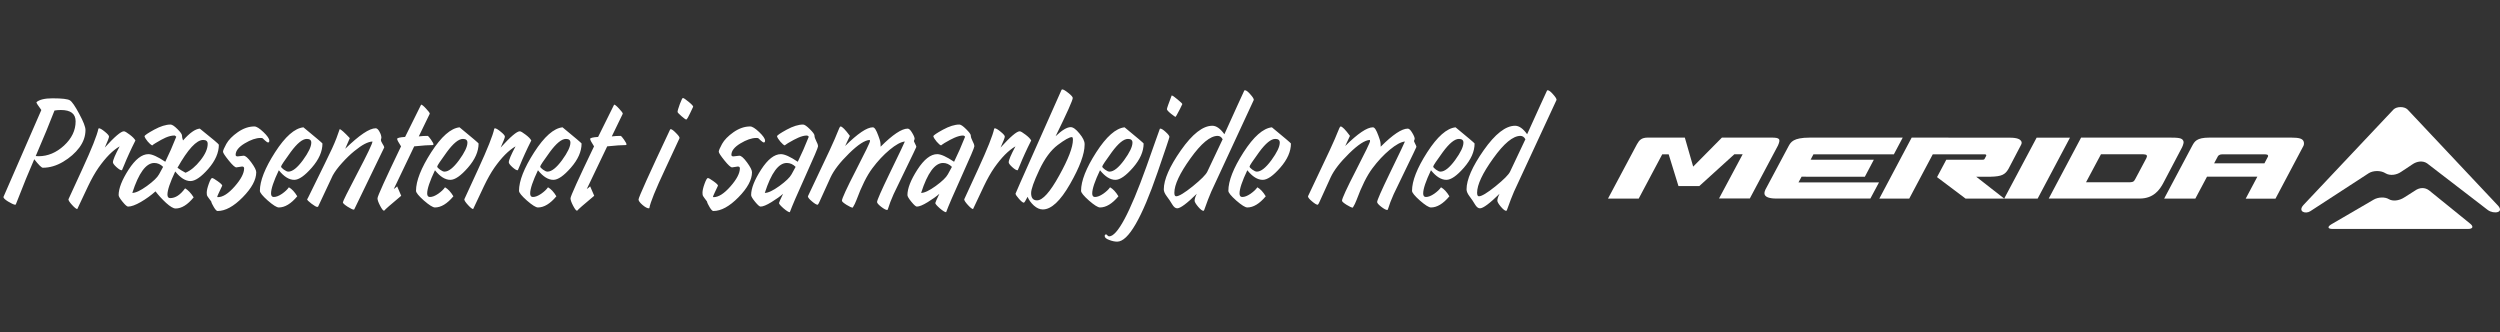 <svg width="677" height="90" viewBox="0 0 677 90" fill="none" xmlns="http://www.w3.org/2000/svg">
<rect x="0" y="0" width="677" height="90" fill="#333333" stroke="none"/>
<g clip-path="url(#clip0_4218_8328)">
<path d="M591.213 38.089C590.866 37.356 589.925 37.259 587.266 37.259H563.562L554.797 53.767L579.459 53.764C583.124 53.759 584.85 51.476 585.917 49.382C585.917 49.382 590.863 40.025 590.928 39.85C591.089 39.472 591.261 39.034 591.294 38.765C591.317 38.581 591.365 38.409 591.213 38.089ZM577.725 49.148C577.447 49.361 576.579 49.364 576.579 49.364H564.892L568.94 41.779H579.54C580.981 41.754 581.264 41.853 581.374 42.155C581.415 42.268 581.408 42.434 581.242 42.818C581.242 42.818 579.171 46.708 578.225 48.492C578.041 48.838 577.928 48.992 577.725 49.148Z" fill="white"/>
<path d="M512.861 41.791L515.259 37.259L490.04 37.268C485.618 37.276 484.96 38.482 484.374 39.527C482.212 43.561 478.053 51.385 478.049 51.393C477.925 51.683 477.792 52.059 477.815 52.416C477.828 52.595 477.88 52.768 477.992 52.925C478.263 53.295 478.991 53.77 481.04 53.766L506.494 53.772L508.836 49.392L487.034 49.385L487.869 47.85L505.006 47.853L507.432 43.255L490.31 43.247L491.079 41.791L512.861 41.791Z" fill="white"/>
<path d="M560.553 37.274H551.523L542.734 53.781L551.792 53.782L560.553 37.274Z" fill="white"/>
<path d="M623.693 38.056C623.342 37.559 622.591 37.262 620.52 37.266H598.269C594.84 37.271 594.301 38.307 593.659 39.464L586.051 53.783H594.497L597.658 47.844L611.291 47.848L608.139 53.791H616.202L623.778 39.5C623.778 39.5 623.953 39.196 623.914 38.715C623.897 38.498 623.84 38.265 623.693 38.056ZM600.588 42.358C600.588 42.358 600.831 41.799 601.734 41.802H613.487C614.217 41.8 614.265 42.187 614.17 42.397C614.122 42.503 613.21 44.225 613.21 44.225L599.584 44.23L600.588 42.358Z" fill="white"/>
<path d="M547.207 38.037C546.937 37.719 546.273 37.28 544.231 37.284L517.681 37.264L508.918 53.79L517.028 53.773L523.391 41.795L537.454 41.787C537.454 41.787 538.053 41.787 537.844 42.229C537.71 42.514 537.559 42.788 537.484 42.913C537.363 43.114 537.351 43.255 536.817 43.255C536.341 43.255 527.053 43.255 527.053 43.255L524.548 47.965L532.28 53.782H542.75L535.164 47.863L539.036 47.856C542.085 47.785 542.981 47.283 543.894 45.73C543.894 45.73 547.321 39.2 547.329 39.176C547.411 38.976 547.473 38.857 547.467 38.648C547.462 38.438 547.42 38.286 547.207 38.037Z" fill="white"/>
<path d="M466.293 37.26L458.512 45.12L456.251 37.26C456.251 37.26 447.986 37.258 446.245 37.26C444.506 37.261 443.917 37.947 443.296 39.048C443.244 39.147 435.441 53.789 435.441 53.789L443.759 53.786L450.133 41.791H451.878L454.526 50.382H460.178L469.655 41.781H471.912L465.512 53.749L473.852 53.749L481.478 39.4C482.245 37.635 481.98 37.26 479.708 37.26L466.293 37.26Z" fill="white"/>
<path fill-rule="evenodd" clip-rule="evenodd" d="M668.329 62C669.72 62 669.929 61.307 668.795 60.461L657.778 51.54C656.644 50.694 655.224 50.739 653.993 51.614L651.105 53.449C649.675 54.394 647.917 54.558 646.888 53.924C645.856 53.29 644.016 53.351 642.801 54.059L631.382 60.712C630.165 61.42 630.308 62 631.697 62H668.329Z" fill="white"/>
<path fill-rule="evenodd" clip-rule="evenodd" d="M676.297 55.511C678.397 57.604 675.302 58.062 673.702 56.876L657.286 44.255C656.132 43.441 654.52 43.639 653.271 44.513L650.188 46.56C648.984 47.393 647.239 47.654 646.025 46.942L645.853 46.84C644.639 46.129 642.665 46.153 641.468 46.895L625.613 57.207C624.319 58.035 622.166 57.3 623.779 55.511L648.163 29.651C649.026 28.79 651.088 28.776 651.967 29.651L676.297 55.511Z" fill="white"/>
</g>
<path d="M9.859 27.68C10.656 26.977 12.109 26.625 14.219 26.625C16.812 26.625 18.391 26.812 18.953 27.188C19.516 27.547 20.352 28.766 21.461 30.844C22.586 32.922 23.148 34.375 23.148 35.203C23.148 36.875 22.594 38.461 21.484 39.961C20.375 41.445 18.914 42.727 17.102 43.805C15.289 44.883 13.453 45.422 11.594 45.422C11.25 45.422 10.477 44.656 9.273 43.125C7.961 46.094 6.297 50.172 4.281 55.359L4.094 55.453C3.656 55.375 3.016 55.078 2.172 54.562C1.344 54.047 0.93 53.641 0.93 53.344L11.195 29.789C10.305 28.602 9.859 27.898 9.859 27.68ZM9.672 42.258C9.812 42.289 10.07 42.305 10.445 42.305C12.945 42.305 15.242 41.344 17.336 39.422C19.43 37.484 20.477 35.297 20.477 32.859C20.477 30.812 19.148 29.789 16.492 29.789C15.867 29.789 15.289 29.836 14.758 29.93C13.523 33.148 11.828 37.258 9.672 42.258ZM36.672 38.039C36.031 39.305 35.453 40.508 34.938 41.648C34.422 42.773 33.984 43.789 33.625 44.695C33.266 45.586 33.07 46.047 33.039 46.078C33.023 46.094 32.984 46.102 32.922 46.102C32.625 46.102 32.156 45.812 31.516 45.234C30.891 44.656 30.578 44.227 30.578 43.945C30.578 43.352 31.188 41.914 32.406 39.633C31.484 40.164 30.539 40.914 29.57 41.883C28.617 42.852 27.656 44.023 26.688 45.398C25.734 46.773 24.789 48.445 23.852 50.414L20.922 56.625C20.625 56.578 20.156 56.203 19.516 55.5C18.859 54.781 18.531 54.273 18.531 53.977L22.281 45.82C24.828 40.289 26.281 36.641 26.641 34.875L26.781 34.734C27.109 34.734 27.648 35.047 28.398 35.672C29.148 36.281 29.523 36.719 29.523 36.984C29.523 37.281 29.141 38.273 28.375 39.961C31.031 37.023 32.758 35.555 33.555 35.555C33.82 35.555 34.336 35.852 35.102 36.445C35.883 37.023 36.406 37.555 36.672 38.039ZM54.109 34.828C57.547 37.578 59.266 39.031 59.266 39.188C59.266 41.359 58.305 43.547 56.383 45.75C54.461 47.938 52.859 49.031 51.578 49.031C50.219 49.031 48.844 48.164 47.453 46.43C46.047 49.398 45.344 51.484 45.344 52.688C45.344 53.328 45.594 53.648 46.094 53.648C47.5 53.648 48.844 52.766 50.125 51C50.906 51.438 51.68 52.25 52.445 53.438C50.805 55.453 49.172 56.461 47.547 56.461C46.953 56.461 46.094 55.953 44.969 54.938C43.859 53.906 42.906 52.867 42.109 51.82C40.906 52.898 39.578 53.859 38.125 54.703C36.688 55.531 35.539 55.945 34.68 55.945C34.398 55.945 33.906 55.516 33.203 54.656C32.484 53.781 32.125 53.172 32.125 52.828C32.125 51.031 33.023 48.734 34.82 45.938C36.633 43.141 38.422 41.742 40.188 41.742C41.188 41.742 42.711 42.43 44.758 43.805C45.805 41.664 46.797 39.406 47.734 37.031L47.359 36.703H47.102C46.492 36.703 45.742 36.891 44.852 37.266C44.148 37.578 43.242 38.07 42.133 38.742C41.664 39.023 41.367 39.234 41.242 39.375L41.102 39.328C40.867 39.219 40.5 38.883 40 38.32C39.516 37.742 39.227 37.266 39.133 36.891C39.195 36.625 40.07 36.031 41.758 35.109C43.461 34.188 44.938 33.727 46.188 33.727C46.609 33.727 47.227 34.133 48.039 34.945C48.867 35.758 49.281 36.344 49.281 36.703C49.281 37.062 49.375 37.508 49.562 38.039C51.359 35.992 52.875 34.922 54.109 34.828ZM50.242 46.781C51.617 46.203 52.961 45.086 54.273 43.43C55.586 41.773 56.242 40.281 56.242 38.953C56.242 38.25 55.836 37.898 55.023 37.898C53.211 37.898 50.891 40.406 48.062 45.422C48.625 45.859 49.352 46.312 50.242 46.781ZM44.172 45.188C43.469 44.484 42.672 44.133 41.781 44.133C39.547 44.133 37.562 46.836 35.828 52.242C36.734 52.242 38.055 51.617 39.789 50.367C41.523 49.102 42.617 48.047 43.07 47.203L44.172 45.188ZM58.82 53.344L59.008 53.391C60.336 53.391 61.852 52.422 63.555 50.484C65.258 48.547 66.109 46.914 66.109 45.586C66.109 45.258 65.922 45.094 65.547 45.094C65.438 45.094 65.18 45.133 64.773 45.211C64.383 45.289 64.125 45.328 64 45.328C63.625 45.328 62.93 44.695 61.914 43.43C60.898 42.164 60.391 41.383 60.391 41.086C60.391 40.758 60.688 40.055 61.281 38.977C61.891 37.883 62.93 36.82 64.398 35.789C65.883 34.758 67.383 34.242 68.898 34.242C69.461 34.242 70.273 34.75 71.336 35.766C72.398 36.781 72.93 37.555 72.93 38.086C72.93 38.414 72.82 38.578 72.602 38.578C72.43 38.578 72.156 38.406 71.781 38.062C71.422 37.703 71.203 37.5 71.125 37.453C71.062 37.391 70.867 37.359 70.539 37.359C69.32 37.359 67.891 37.852 66.25 38.836C64.625 39.82 63.812 40.852 63.812 41.93C63.812 42.211 63.992 42.352 64.352 42.352L65.969 42.164C66.469 42.164 67.164 42.773 68.055 43.992C68.945 45.211 69.391 46.094 69.391 46.641C69.391 48.672 68.172 50.93 65.734 53.414C63.297 55.898 61.023 57.141 58.914 57.141C58.664 57.141 58.328 56.789 57.906 56.086C57.484 55.383 57.25 54.875 57.203 54.562C57.047 54.375 56.82 54.07 56.523 53.648C56.211 53.227 56.047 52.953 56.031 52.828C56 52.703 55.984 52.492 55.984 52.195C55.984 51.602 56.172 50.789 56.547 49.758C56.922 48.727 57.219 48.211 57.438 48.211C57.656 48.211 58.164 48.5 58.961 49.078C59.773 49.656 60.18 50.055 60.18 50.273L59.242 52.266C58.961 52.859 58.82 53.219 58.82 53.344ZM82.164 34.477C85.602 37.305 87.32 38.766 87.32 38.859C87.32 41.016 86.359 43.195 84.438 45.398C82.516 47.602 80.93 48.703 79.68 48.703C78.289 48.703 76.898 47.836 75.508 46.102C74.102 49.055 73.398 51.148 73.398 52.383C73.398 53.023 73.648 53.344 74.148 53.344C74.789 53.344 75.531 53.055 76.375 52.477C77.219 51.883 77.836 51.297 78.227 50.719C79.023 51.156 79.781 51.969 80.5 53.156C78.812 55.172 77.148 56.18 75.508 56.18C74.945 56.18 73.945 55.555 72.508 54.305C71.086 53.039 70.375 52.164 70.375 51.68C70.375 48.992 71.742 45.516 74.477 41.25C77.227 36.984 79.789 34.727 82.164 34.477ZM78.086 46.477C79.195 46.477 80.508 45.445 82.023 43.383C83.539 41.305 84.297 39.719 84.297 38.625C84.297 37.953 83.891 37.617 83.078 37.617C81.922 37.617 80.469 38.805 78.719 41.18C76.984 43.555 76.117 44.859 76.117 45.094C76.117 45.297 76.367 45.578 76.867 45.938C77.367 46.297 77.773 46.477 78.086 46.477ZM104.055 39.914L95.922 56.719L95.781 56.766C95.516 56.766 94.961 56.5 94.117 55.969C93.273 55.422 92.852 55.031 92.852 54.797C92.852 54.516 94.164 51.875 96.789 46.875C99.492 41.734 100.852 38.883 100.867 38.32C100.258 38.352 99.555 38.57 98.758 38.977C97.977 39.383 97.039 40.031 95.945 40.922C94.852 41.812 93.75 42.875 92.641 44.109C91.531 45.328 90.688 46.461 90.109 47.508L86.148 55.945L85.938 56.039C85.656 56.039 85.125 55.742 84.344 55.148C83.562 54.555 83.172 54.164 83.172 53.977C83.188 53.977 83.266 53.844 83.406 53.578L87.93 44.367C89.133 41.883 89.797 40.5 89.922 40.219C90.375 39.234 90.773 38.297 91.117 37.406L91.984 34.969C92.328 35.016 93.242 35.828 94.727 37.406L93.484 40.289C97.297 36.586 100.047 34.734 101.734 34.734C102.094 34.734 102.438 35.047 102.766 35.672C103.109 36.281 103.281 36.828 103.281 37.312L103.141 37.898C103.141 38.117 103.281 38.453 103.562 38.906C103.891 39.406 104.055 39.742 104.055 39.914ZM113.406 36.938C114.172 36.844 114.953 36.797 115.75 36.797C115.938 36.797 116.258 37.133 116.711 37.805C117.164 38.461 117.391 38.891 117.391 39.094C117.391 39.172 117.344 39.234 117.25 39.281C116.141 39.281 114.445 39.398 112.164 39.633L106.633 51.188C107.023 50.938 107.328 50.695 107.547 50.461L108.648 53.016C105.727 55.453 104.211 56.781 104.102 57L103.961 57.047C103.742 57.047 103.398 56.602 102.93 55.711C102.461 54.82 102.227 54.148 102.227 53.695C102.227 53.164 104.352 48.477 108.602 39.633C107.898 38.555 107.547 37.883 107.547 37.617C107.547 37.352 108.266 37.172 109.703 37.078L114.039 28.336C114.273 28.336 114.719 28.695 115.375 29.414C116.047 30.117 116.383 30.578 116.383 30.797L113.406 36.938ZM124.445 34.477C127.883 37.305 129.602 38.766 129.602 38.859C129.602 41.016 128.641 43.195 126.719 45.398C124.797 47.602 123.211 48.703 121.961 48.703C120.57 48.703 119.18 47.836 117.789 46.102C116.383 49.055 115.68 51.148 115.68 52.383C115.68 53.023 115.93 53.344 116.43 53.344C117.07 53.344 117.812 53.055 118.656 52.477C119.5 51.883 120.117 51.297 120.508 50.719C121.305 51.156 122.062 51.969 122.781 53.156C121.094 55.172 119.43 56.18 117.789 56.18C117.227 56.18 116.227 55.555 114.789 54.305C113.367 53.039 112.656 52.164 112.656 51.68C112.656 48.992 114.023 45.516 116.758 41.25C119.508 36.984 122.07 34.727 124.445 34.477ZM120.367 46.477C121.477 46.477 122.789 45.445 124.305 43.383C125.82 41.305 126.578 39.719 126.578 38.625C126.578 37.953 126.172 37.617 125.359 37.617C124.203 37.617 122.75 38.805 121 41.18C119.266 43.555 118.398 44.859 118.398 45.094C118.398 45.297 118.648 45.578 119.148 45.938C119.648 46.297 120.055 46.477 120.367 46.477ZM143.875 38.039C143.234 39.305 142.656 40.508 142.141 41.648C141.625 42.773 141.188 43.789 140.828 44.695C140.469 45.586 140.273 46.047 140.242 46.078C140.227 46.094 140.188 46.102 140.125 46.102C139.828 46.102 139.359 45.812 138.719 45.234C138.094 44.656 137.781 44.227 137.781 43.945C137.781 43.352 138.391 41.914 139.609 39.633C138.688 40.164 137.742 40.914 136.773 41.883C135.82 42.852 134.859 44.023 133.891 45.398C132.938 46.773 131.992 48.445 131.055 50.414L128.125 56.625C127.828 56.578 127.359 56.203 126.719 55.5C126.062 54.781 125.734 54.273 125.734 53.977L129.484 45.82C132.031 40.289 133.484 36.641 133.844 34.875L133.984 34.734C134.312 34.734 134.852 35.047 135.602 35.672C136.352 36.281 136.727 36.719 136.727 36.984C136.727 37.281 136.344 38.273 135.578 39.961C138.234 37.023 139.961 35.555 140.758 35.555C141.023 35.555 141.539 35.852 142.305 36.445C143.086 37.023 143.609 37.555 143.875 38.039ZM152.336 34.477C155.773 37.305 157.492 38.766 157.492 38.859C157.492 41.016 156.531 43.195 154.609 45.398C152.688 47.602 151.102 48.703 149.852 48.703C148.461 48.703 147.07 47.836 145.68 46.102C144.273 49.055 143.57 51.148 143.57 52.383C143.57 53.023 143.82 53.344 144.32 53.344C144.961 53.344 145.703 53.055 146.547 52.477C147.391 51.883 148.008 51.297 148.398 50.719C149.195 51.156 149.953 51.969 150.672 53.156C148.984 55.172 147.32 56.18 145.68 56.18C145.117 56.18 144.117 55.555 142.68 54.305C141.258 53.039 140.547 52.164 140.547 51.68C140.547 48.992 141.914 45.516 144.648 41.25C147.398 36.984 149.961 34.727 152.336 34.477ZM148.258 46.477C149.367 46.477 150.68 45.445 152.195 43.383C153.711 41.305 154.469 39.719 154.469 38.625C154.469 37.953 154.062 37.617 153.25 37.617C152.094 37.617 150.641 38.805 148.891 41.18C147.156 43.555 146.289 44.859 146.289 45.094C146.289 45.297 146.539 45.578 147.039 45.938C147.539 46.297 147.945 46.477 148.258 46.477ZM165.672 36.938C166.438 36.844 167.219 36.797 168.016 36.797C168.203 36.797 168.523 37.133 168.977 37.805C169.43 38.461 169.656 38.891 169.656 39.094C169.656 39.172 169.609 39.234 169.516 39.281C168.406 39.281 166.711 39.398 164.43 39.633L158.898 51.188C159.289 50.938 159.594 50.695 159.812 50.461L160.914 53.016C157.992 55.453 156.477 56.781 156.367 57L156.227 57.047C156.008 57.047 155.664 56.602 155.195 55.711C154.727 54.82 154.492 54.148 154.492 53.695C154.492 53.164 156.617 48.477 160.867 39.633C160.164 38.555 159.812 37.883 159.812 37.617C159.812 37.352 160.531 37.172 161.969 37.078L166.305 28.336C166.539 28.336 166.984 28.695 167.641 29.414C168.312 30.117 168.648 30.578 168.648 30.797L165.672 36.938ZM184.914 26.531C185.133 26.531 185.672 26.891 186.531 27.609C187.391 28.328 187.781 28.766 187.703 28.922L186.836 30.75C186.586 31.266 186.406 31.617 186.297 31.805C186.188 31.992 186.094 32.133 186.016 32.227C185.938 32.32 185.875 32.367 185.828 32.367C185.672 32.367 185.242 32.062 184.539 31.453C183.836 30.844 183.484 30.461 183.484 30.305C183.484 30.008 183.688 29.305 184.094 28.195C184.516 27.086 184.789 26.531 184.914 26.531ZM181.656 34.969C181.969 35.016 182.461 35.391 183.133 36.094C183.82 36.781 184.109 37.234 184 37.453L180.156 45.727C177.516 51.336 176.078 54.883 175.844 56.367L175.703 56.414C175.281 56.414 174.711 56.109 173.992 55.5C173.273 54.875 172.914 54.383 172.914 54.023C172.914 53.492 175.766 47.172 181.469 35.062L181.656 34.969ZM193.07 53.344L193.258 53.391C194.586 53.391 196.102 52.422 197.805 50.484C199.508 48.547 200.359 46.914 200.359 45.586C200.359 45.258 200.172 45.094 199.797 45.094C199.688 45.094 199.43 45.133 199.023 45.211C198.633 45.289 198.375 45.328 198.25 45.328C197.875 45.328 197.18 44.695 196.164 43.43C195.148 42.164 194.641 41.383 194.641 41.086C194.641 40.758 194.938 40.055 195.531 38.977C196.141 37.883 197.18 36.82 198.648 35.789C200.133 34.758 201.633 34.242 203.148 34.242C203.711 34.242 204.523 34.75 205.586 35.766C206.648 36.781 207.18 37.555 207.18 38.086C207.18 38.414 207.07 38.578 206.852 38.578C206.68 38.578 206.406 38.406 206.031 38.062C205.672 37.703 205.453 37.5 205.375 37.453C205.312 37.391 205.117 37.359 204.789 37.359C203.57 37.359 202.141 37.852 200.5 38.836C198.875 39.82 198.062 40.852 198.062 41.93C198.062 42.211 198.242 42.352 198.602 42.352L200.219 42.164C200.719 42.164 201.414 42.773 202.305 43.992C203.195 45.211 203.641 46.094 203.641 46.641C203.641 48.672 202.422 50.93 199.984 53.414C197.547 55.898 195.273 57.141 193.164 57.141C192.914 57.141 192.578 56.789 192.156 56.086C191.734 55.383 191.5 54.875 191.453 54.562C191.297 54.375 191.07 54.07 190.773 53.648C190.461 53.227 190.297 52.953 190.281 52.828C190.25 52.703 190.234 52.492 190.234 52.195C190.234 51.602 190.422 50.789 190.797 49.758C191.172 48.727 191.469 48.211 191.688 48.211C191.906 48.211 192.414 48.5 193.211 49.078C194.023 49.656 194.43 50.055 194.43 50.273L193.492 52.266C193.211 52.859 193.07 53.219 193.07 53.344ZM210.414 36.891C210.477 36.625 211.352 36.031 213.039 35.109C214.742 34.188 216.219 33.727 217.469 33.727C217.859 33.727 218.469 34.141 219.297 34.969C220.141 35.797 220.562 36.375 220.562 36.703C220.562 37.094 220.719 37.586 221.031 38.18C221.359 38.773 221.523 39.258 221.523 39.633C221.523 39.961 220.398 42.609 218.148 47.578C215.898 52.547 214.477 55.844 213.883 57.469C213.57 57.469 213 57.117 212.172 56.414C211.359 55.695 210.953 55.219 210.953 54.984C210.953 54.844 211.32 54.008 212.055 52.477C211.289 53.164 210.242 53.914 208.914 54.727C207.602 55.539 206.617 55.945 205.961 55.945C205.68 55.945 205.188 55.516 204.484 54.656C203.766 53.781 203.406 53.172 203.406 52.828C203.406 51.031 204.305 48.734 206.102 45.938C207.914 43.141 209.703 41.742 211.469 41.742C212.469 41.742 213.992 42.43 216.039 43.805C217.086 41.664 218.078 39.406 219.016 37.031C218.875 36.812 218.68 36.703 218.43 36.703C217.82 36.703 217.062 36.898 216.156 37.289C215.469 37.586 214.555 38.07 213.414 38.742C213.086 38.945 212.844 39.109 212.688 39.234L212.523 39.375C212.258 39.312 211.859 38.977 211.328 38.367C210.812 37.758 210.508 37.266 210.414 36.891ZM215.453 45.188C214.75 44.484 213.953 44.133 213.062 44.133C210.828 44.133 208.844 46.836 207.109 52.242C208.016 52.242 209.336 51.617 211.07 50.367C212.805 49.102 213.898 48.047 214.352 47.203L215.453 45.188ZM238.469 39.727C241.734 36.461 244.18 34.828 245.805 34.828C246.164 34.828 246.562 35.203 247 35.953C247.453 36.688 247.68 37.242 247.68 37.617L247.492 38.18C247.492 38.258 247.578 38.469 247.75 38.812C248.016 39.312 248.148 39.633 248.148 39.773C248.148 39.805 247.883 40.375 247.352 41.484L244.961 46.43C243.211 50.023 242.219 52.078 241.984 52.594C241.297 54.141 240.805 55.422 240.508 56.438C240.445 56.656 240.391 56.781 240.344 56.812C240.312 56.844 240.273 56.859 240.227 56.859C239.898 56.859 239.359 56.57 238.609 55.992C237.875 55.414 237.508 54.984 237.508 54.703C237.508 54.234 238.641 51.656 240.906 46.969C243.656 41.312 245.031 38.43 245.031 38.32C243.953 38.43 242.578 39.18 240.906 40.57C239.25 41.945 237.688 43.617 236.219 45.586C234.75 47.555 233.32 50.414 231.93 54.164C231.664 54.883 231.328 55.57 230.922 56.227C230.609 56.227 230.039 55.969 229.211 55.453C228.398 54.938 227.992 54.57 227.992 54.352C227.992 53.773 229.258 51.023 231.789 46.102C234.32 41.195 235.586 38.57 235.586 38.227C235.586 38.102 235.57 37.992 235.539 37.898C234.242 37.93 232.367 39.148 229.914 41.555C227.477 43.945 225.812 46.102 224.922 48.023L221.852 54.773C221.695 55.133 221.555 55.359 221.43 55.453C221.117 55.453 220.602 55.148 219.883 54.539C219.148 53.93 218.781 53.469 218.781 53.156L224.641 40.758C225.812 38.211 226.508 36.625 226.727 36C226.961 35.375 227.148 34.93 227.289 34.664C227.43 34.383 227.539 34.242 227.617 34.242C228.055 34.242 228.898 35.094 230.148 36.797L228.859 39.539C232.266 36.164 234.766 34.477 236.359 34.477C236.594 34.477 236.828 34.656 237.062 35.016C237.297 35.375 237.562 35.961 237.859 36.773C238.156 37.57 238.328 38.117 238.375 38.414C238.438 38.695 238.469 39.133 238.469 39.727ZM252.742 36.891C252.805 36.625 253.68 36.031 255.367 35.109C257.07 34.188 258.547 33.727 259.797 33.727C260.188 33.727 260.797 34.141 261.625 34.969C262.469 35.797 262.891 36.375 262.891 36.703C262.891 37.094 263.047 37.586 263.359 38.18C263.688 38.773 263.852 39.258 263.852 39.633C263.852 39.961 262.727 42.609 260.477 47.578C258.227 52.547 256.805 55.844 256.211 57.469C255.898 57.469 255.328 57.117 254.5 56.414C253.688 55.695 253.281 55.219 253.281 54.984C253.281 54.844 253.648 54.008 254.383 52.477C253.617 53.164 252.57 53.914 251.242 54.727C249.93 55.539 248.945 55.945 248.289 55.945C248.008 55.945 247.516 55.516 246.812 54.656C246.094 53.781 245.734 53.172 245.734 52.828C245.734 51.031 246.633 48.734 248.43 45.938C250.242 43.141 252.031 41.742 253.797 41.742C254.797 41.742 256.32 42.43 258.367 43.805C259.414 41.664 260.406 39.406 261.344 37.031C261.203 36.812 261.008 36.703 260.758 36.703C260.148 36.703 259.391 36.898 258.484 37.289C257.797 37.586 256.883 38.07 255.742 38.742C255.414 38.945 255.172 39.109 255.016 39.234L254.852 39.375C254.586 39.312 254.188 38.977 253.656 38.367C253.141 37.758 252.836 37.266 252.742 36.891ZM257.781 45.188C257.078 44.484 256.281 44.133 255.391 44.133C253.156 44.133 251.172 46.836 249.438 52.242C250.344 52.242 251.664 51.617 253.398 50.367C255.133 49.102 256.227 48.047 256.68 47.203L257.781 45.188ZM279.25 38.039C278.609 39.305 278.031 40.508 277.516 41.648C277 42.773 276.562 43.789 276.203 44.695C275.844 45.586 275.648 46.047 275.617 46.078C275.602 46.094 275.562 46.102 275.5 46.102C275.203 46.102 274.734 45.812 274.094 45.234C273.469 44.656 273.156 44.227 273.156 43.945C273.156 43.352 273.766 41.914 274.984 39.633C274.062 40.164 273.117 40.914 272.148 41.883C271.195 42.852 270.234 44.023 269.266 45.398C268.312 46.773 267.367 48.445 266.43 50.414L263.5 56.625C263.203 56.578 262.734 56.203 262.094 55.5C261.438 54.781 261.109 54.273 261.109 53.977L264.859 45.82C267.406 40.289 268.859 36.641 269.219 34.875L269.359 34.734C269.688 34.734 270.227 35.047 270.977 35.672C271.727 36.281 272.102 36.719 272.102 36.984C272.102 37.281 271.719 38.273 270.953 39.961C273.609 37.023 275.336 35.555 276.133 35.555C276.398 35.555 276.914 35.852 277.68 36.445C278.461 37.023 278.984 37.555 279.25 38.039ZM293.711 39.188C293.711 41.688 292.398 45.234 289.773 49.828C287.148 54.422 284.688 56.719 282.391 56.719C281.578 56.719 280.773 56.367 279.977 55.664C279.195 54.945 278.625 54.156 278.266 53.297C277.734 54.359 277.398 54.891 277.258 54.891C276.992 54.891 276.555 54.547 275.945 53.859C275.32 53.156 275.008 52.68 275.008 52.43C275.008 52.398 275.438 51.406 276.297 49.453L287.477 24.305L287.664 24.211C287.961 24.211 288.508 24.531 289.305 25.172C290.102 25.797 290.5 26.25 290.5 26.531C290.5 27.125 288.953 30.578 285.859 36.891C287.578 35.25 288.938 34.43 289.938 34.43C290.594 34.43 291.383 35 292.305 36.141C293.242 37.266 293.711 38.219 293.711 39V39.188ZM280.82 54.258C282.352 54.258 284.352 52.023 286.82 47.555C289.305 43.086 290.547 39.852 290.547 37.852C290.547 37.367 290.453 37.125 290.266 37.125C289.609 37.125 288.336 37.836 286.445 39.258C284.57 40.664 282.898 42.93 281.43 46.055C279.961 49.18 279.227 51.258 279.227 52.289C279.227 53.602 279.758 54.258 280.82 54.258ZM304.539 34.477C307.977 37.305 309.695 38.766 309.695 38.859C309.695 41.016 308.734 43.195 306.812 45.398C304.891 47.602 303.305 48.703 302.055 48.703C300.664 48.703 299.273 47.836 297.883 46.102C296.477 49.055 295.773 51.148 295.773 52.383C295.773 53.023 296.023 53.344 296.523 53.344C297.164 53.344 297.906 53.055 298.75 52.477C299.594 51.883 300.211 51.297 300.602 50.719C301.398 51.156 302.156 51.969 302.875 53.156C301.188 55.172 299.523 56.18 297.883 56.18C297.32 56.18 296.32 55.555 294.883 54.305C293.461 53.039 292.75 52.164 292.75 51.68C292.75 48.992 294.117 45.516 296.852 41.25C299.602 36.984 302.164 34.727 304.539 34.477ZM300.461 46.477C301.57 46.477 302.883 45.445 304.398 43.383C305.914 41.305 306.672 39.719 306.672 38.625C306.672 37.953 306.266 37.617 305.453 37.617C304.297 37.617 302.844 38.805 301.094 41.18C299.359 43.555 298.492 44.859 298.492 45.094C298.492 45.297 298.742 45.578 299.242 45.938C299.742 46.297 300.148 46.477 300.461 46.477ZM317.289 25.852C317.508 25.852 318.039 26.211 318.883 26.93C319.742 27.633 320.172 28.055 320.172 28.195C320.172 28.227 319.961 28.664 319.539 29.508C319.117 30.336 318.812 30.906 318.625 31.219C318.453 31.516 318.352 31.664 318.32 31.664C318.258 31.664 317.852 31.375 317.102 30.797C316.367 30.203 316 29.789 316 29.555C316 29.336 316.43 28.102 317.289 25.852ZM299.594 63.469C299.938 63.828 300.188 64.008 300.344 64.008C302.562 64.008 305.93 57.719 310.445 45.141L312.789 38.508C313.633 36.133 314.062 34.93 314.078 34.898C314.109 34.852 314.156 34.828 314.219 34.828C314.531 34.828 315.016 35.133 315.672 35.742C316.344 36.352 316.68 36.797 316.68 37.078C316.68 37.266 315.609 40.461 313.469 46.664C311.344 52.852 309.367 57.523 307.539 60.68C305.711 63.852 304.039 65.438 302.523 65.438C301.867 65.438 301.141 65.281 300.344 64.969C299.547 64.672 299.148 64.32 299.148 63.914C299.148 63.617 299.297 63.469 299.594 63.469ZM339.531 27.047L328 51.914C327.484 53.086 326.852 54.734 326.102 56.859C326.039 57.016 325.969 57.094 325.891 57.094C325.562 57.094 325.078 56.719 324.438 55.969C323.812 55.219 323.5 54.68 323.5 54.352C323.5 53.883 323.695 53.258 324.086 52.477C321.414 55.102 319.648 56.414 318.789 56.414C318.305 56.414 317.852 56.055 317.43 55.336C317.008 54.617 316.523 53.898 315.977 53.18C315.43 52.461 315.156 51.828 315.156 51.281C315.156 48.641 316.703 45.109 319.797 40.688C322.906 36.266 325.742 34.055 328.305 34.055C329.383 34.055 330.469 34.82 331.562 36.352L335.102 28.547C336.305 25.891 336.922 24.547 336.953 24.516C336.984 24.469 337.047 24.445 337.141 24.445C337.469 24.445 337.945 24.805 338.57 25.523C339.211 26.227 339.531 26.734 339.531 27.047ZM331.094 37.711C330.766 37.102 330.312 36.797 329.734 36.797C327.734 36.797 325.281 38.828 322.375 42.891C319.469 46.938 318.016 50.039 318.016 52.195C318.016 52.836 318.18 53.156 318.508 53.156C319.258 53.156 320.758 52.25 323.008 50.438C325.258 48.609 326.57 47.289 326.945 46.477L331.094 37.711ZM344.43 34.477C347.867 37.305 349.586 38.766 349.586 38.859C349.586 41.016 348.625 43.195 346.703 45.398C344.781 47.602 343.195 48.703 341.945 48.703C340.555 48.703 339.164 47.836 337.773 46.102C336.367 49.055 335.664 51.148 335.664 52.383C335.664 53.023 335.914 53.344 336.414 53.344C337.055 53.344 337.797 53.055 338.641 52.477C339.484 51.883 340.102 51.297 340.492 50.719C341.289 51.156 342.047 51.969 342.766 53.156C341.078 55.172 339.414 56.18 337.773 56.18C337.211 56.18 336.211 55.555 334.773 54.305C333.352 53.039 332.641 52.164 332.641 51.68C332.641 48.992 334.008 45.516 336.742 41.25C339.492 36.984 342.055 34.727 344.43 34.477ZM340.352 46.477C341.461 46.477 342.773 45.445 344.289 43.383C345.805 41.305 346.562 39.719 346.562 38.625C346.562 37.953 346.156 37.617 345.344 37.617C344.188 37.617 342.734 38.805 340.984 41.18C339.25 43.555 338.383 44.859 338.383 45.094C338.383 45.297 338.633 45.578 339.133 45.938C339.633 46.297 340.039 46.477 340.352 46.477ZM373.891 39.727C377.156 36.461 379.602 34.828 381.227 34.828C381.586 34.828 381.984 35.203 382.422 35.953C382.875 36.688 383.102 37.242 383.102 37.617L382.914 38.18C382.914 38.258 383 38.469 383.172 38.812C383.438 39.312 383.57 39.633 383.57 39.773C383.57 39.805 383.305 40.375 382.773 41.484L380.383 46.43C378.633 50.023 377.641 52.078 377.406 52.594C376.719 54.141 376.227 55.422 375.93 56.438C375.867 56.656 375.812 56.781 375.766 56.812C375.734 56.844 375.695 56.859 375.648 56.859C375.32 56.859 374.781 56.57 374.031 55.992C373.297 55.414 372.93 54.984 372.93 54.703C372.93 54.234 374.062 51.656 376.328 46.969C379.078 41.312 380.453 38.43 380.453 38.32C379.375 38.43 378 39.18 376.328 40.57C374.672 41.945 373.109 43.617 371.641 45.586C370.172 47.555 368.742 50.414 367.352 54.164C367.086 54.883 366.75 55.57 366.344 56.227C366.031 56.227 365.461 55.969 364.633 55.453C363.82 54.938 363.414 54.57 363.414 54.352C363.414 53.773 364.68 51.023 367.211 46.102C369.742 41.195 371.008 38.57 371.008 38.227C371.008 38.102 370.992 37.992 370.961 37.898C369.664 37.93 367.789 39.148 365.336 41.555C362.898 43.945 361.234 46.102 360.344 48.023L357.273 54.773C357.117 55.133 356.977 55.359 356.852 55.453C356.539 55.453 356.023 55.148 355.305 54.539C354.57 53.93 354.203 53.469 354.203 53.156L360.062 40.758C361.234 38.211 361.93 36.625 362.148 36C362.383 35.375 362.57 34.93 362.711 34.664C362.852 34.383 362.961 34.242 363.039 34.242C363.477 34.242 364.32 35.094 365.57 36.797L364.281 39.539C367.688 36.164 370.188 34.477 371.781 34.477C372.016 34.477 372.25 34.656 372.484 35.016C372.719 35.375 372.984 35.961 373.281 36.773C373.578 37.57 373.75 38.117 373.797 38.414C373.859 38.695 373.891 39.133 373.891 39.727ZM394.164 34.477C397.602 37.305 399.32 38.766 399.32 38.859C399.32 41.016 398.359 43.195 396.438 45.398C394.516 47.602 392.93 48.703 391.68 48.703C390.289 48.703 388.898 47.836 387.508 46.102C386.102 49.055 385.398 51.148 385.398 52.383C385.398 53.023 385.648 53.344 386.148 53.344C386.789 53.344 387.531 53.055 388.375 52.477C389.219 51.883 389.836 51.297 390.227 50.719C391.023 51.156 391.781 51.969 392.5 53.156C390.812 55.172 389.148 56.18 387.508 56.18C386.945 56.18 385.945 55.555 384.508 54.305C383.086 53.039 382.375 52.164 382.375 51.68C382.375 48.992 383.742 45.516 386.477 41.25C389.227 36.984 391.789 34.727 394.164 34.477ZM390.086 46.477C391.195 46.477 392.508 45.445 394.023 43.383C395.539 41.305 396.297 39.719 396.297 38.625C396.297 37.953 395.891 37.617 395.078 37.617C393.922 37.617 392.469 38.805 390.719 41.18C388.984 43.555 388.117 44.859 388.117 45.094C388.117 45.297 388.367 45.578 388.867 45.938C389.367 46.297 389.773 46.477 390.086 46.477ZM421.516 27.047L409.984 51.914C409.469 53.086 408.836 54.734 408.086 56.859C408.023 57.016 407.953 57.094 407.875 57.094C407.547 57.094 407.062 56.719 406.422 55.969C405.797 55.219 405.484 54.68 405.484 54.352C405.484 53.883 405.68 53.258 406.07 52.477C403.398 55.102 401.633 56.414 400.773 56.414C400.289 56.414 399.836 56.055 399.414 55.336C398.992 54.617 398.508 53.898 397.961 53.18C397.414 52.461 397.141 51.828 397.141 51.281C397.141 48.641 398.688 45.109 401.781 40.688C404.891 36.266 407.727 34.055 410.289 34.055C411.367 34.055 412.453 34.82 413.547 36.352L417.086 28.547C418.289 25.891 418.906 24.547 418.938 24.516C418.969 24.469 419.031 24.445 419.125 24.445C419.453 24.445 419.93 24.805 420.555 25.523C421.195 26.227 421.516 26.734 421.516 27.047ZM413.078 37.711C412.75 37.102 412.297 36.797 411.719 36.797C409.719 36.797 407.266 38.828 404.359 42.891C401.453 46.938 400 50.039 400 52.195C400 52.836 400.164 53.156 400.492 53.156C401.242 53.156 402.742 52.25 404.992 50.438C407.242 48.609 408.555 47.289 408.93 46.477L413.078 37.711Z" fill="white"/>
<defs>
<clipPath id="clip0_4218_8328">
<rect width="241.56" height="33" fill="white" transform="translate(435.441 29)"/>
</clipPath>
</defs>
</svg>
